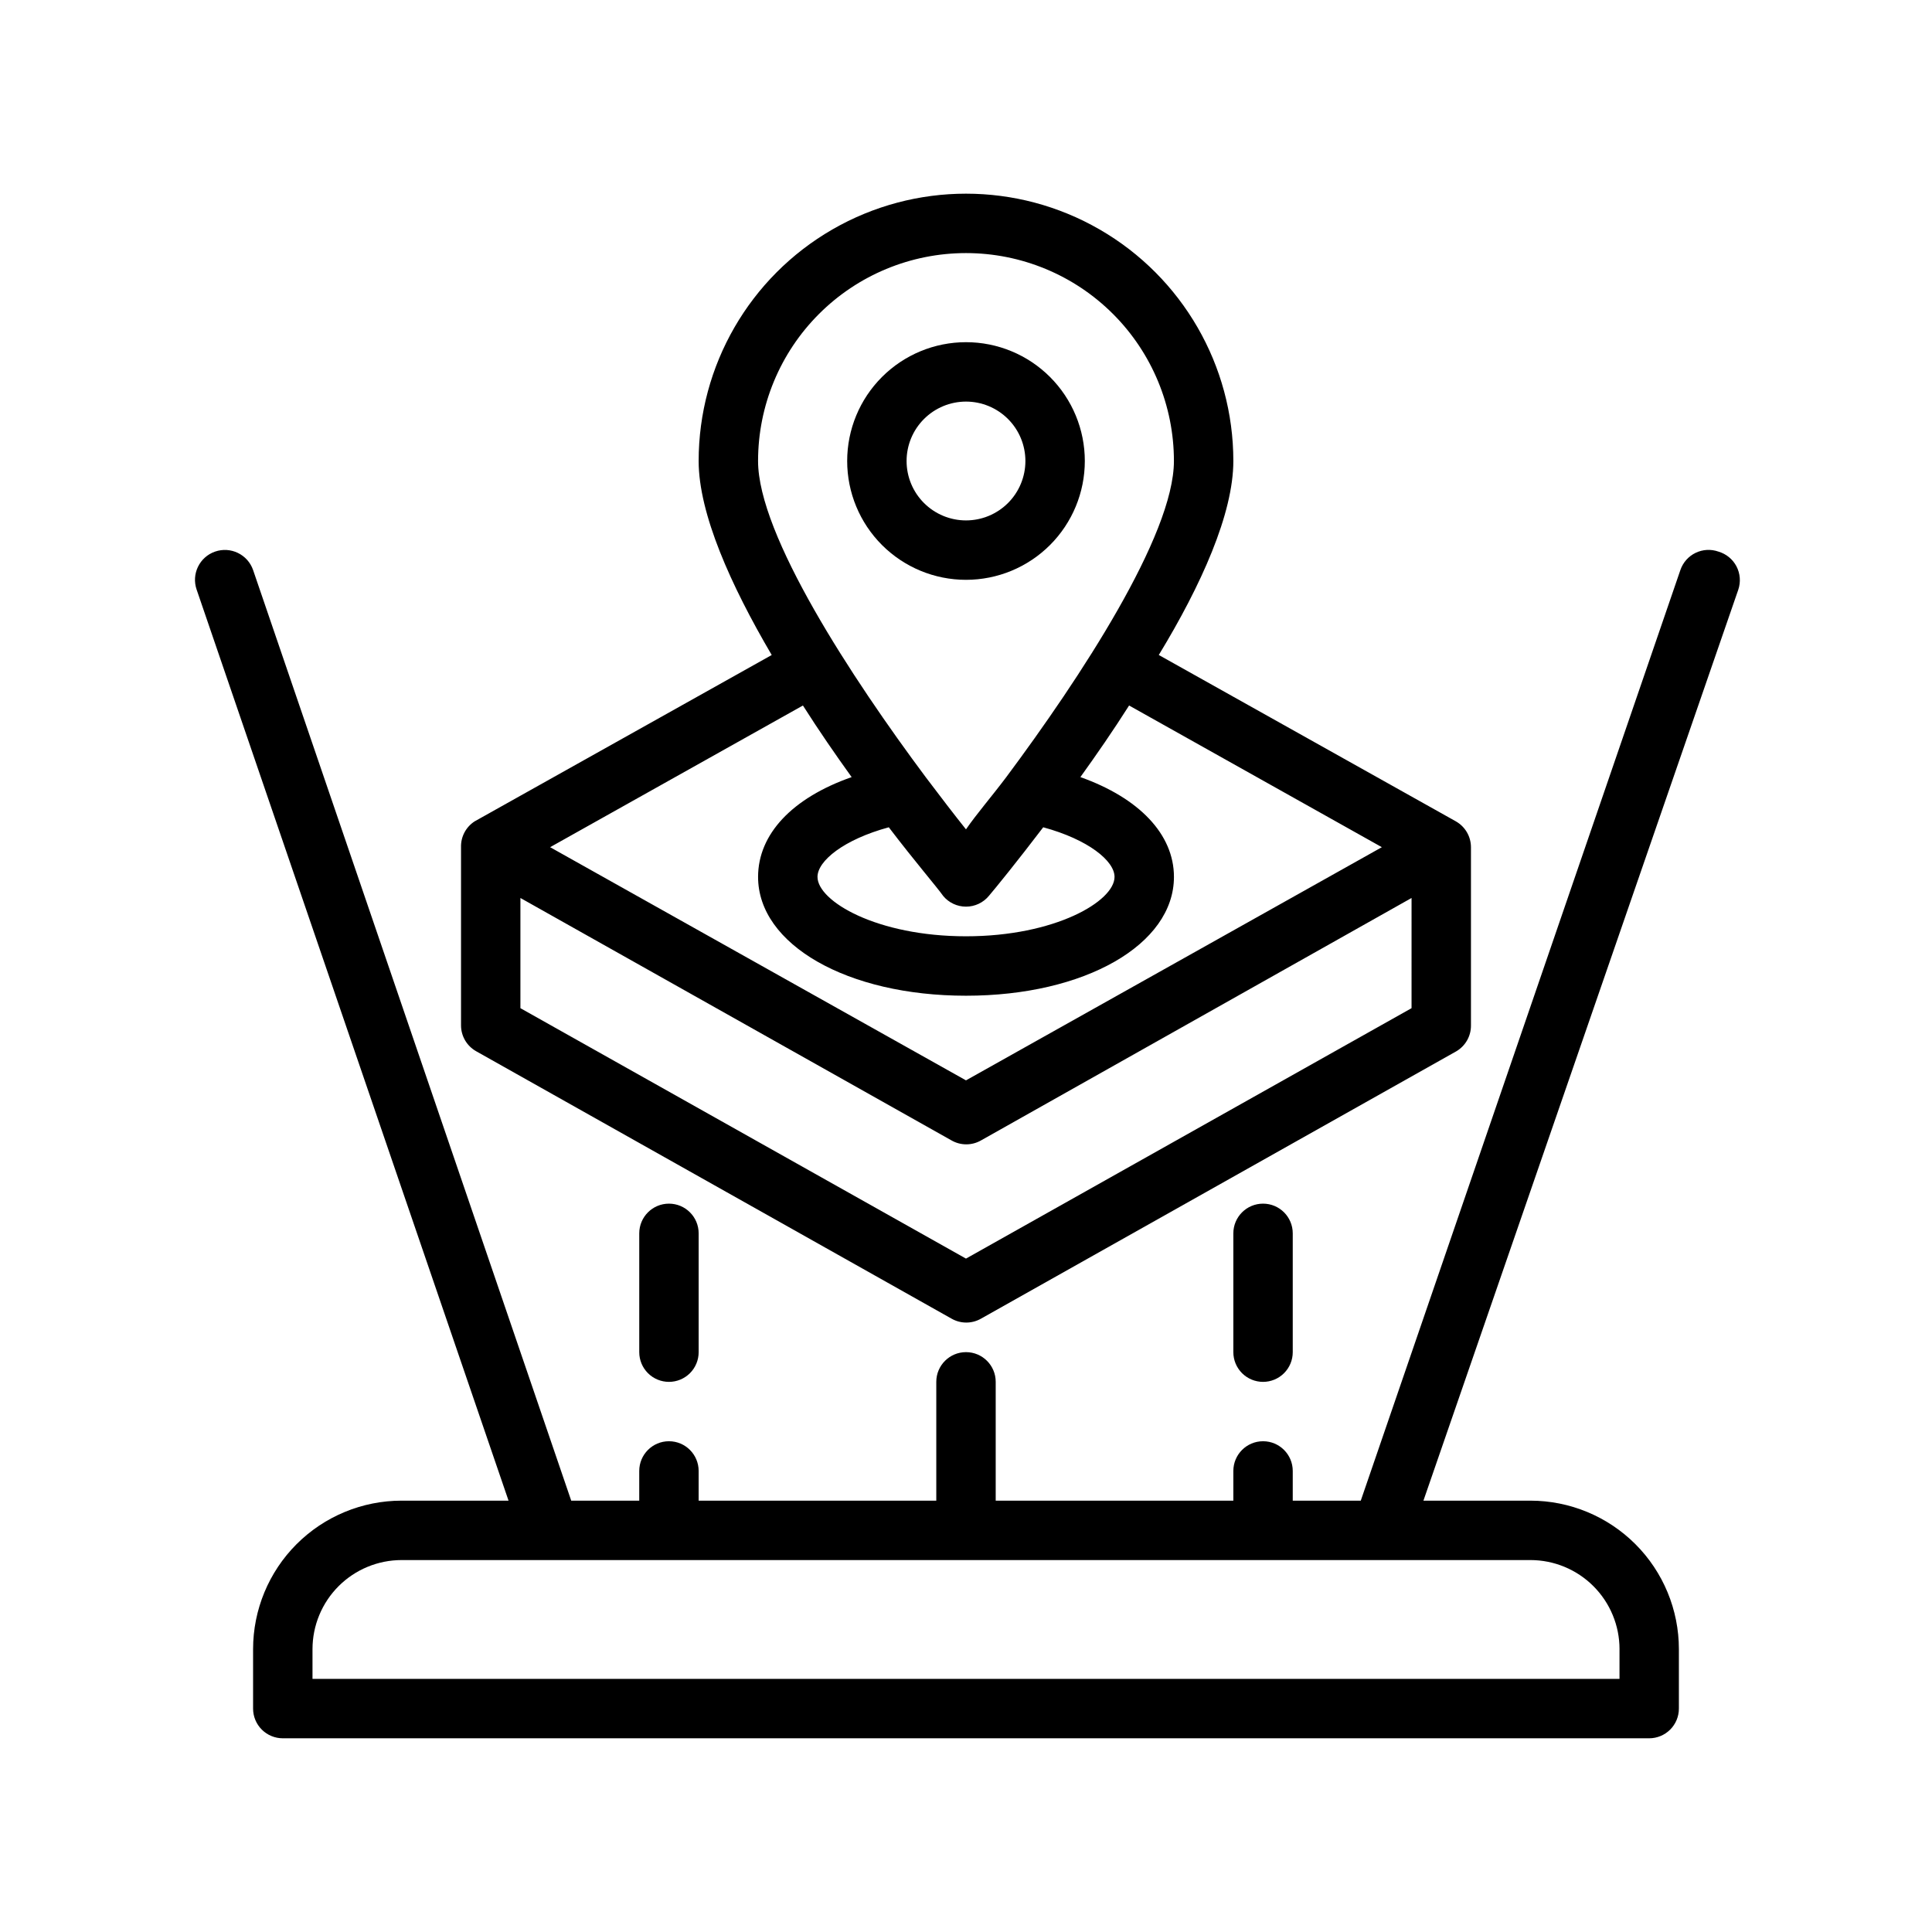 <?xml version="1.0" encoding="UTF-8"?>
<!-- Uploaded to: ICON Repo, www.iconrepo.com, Generator: ICON Repo Mixer Tools -->
<svg fill="#000000" width="800px" height="800px" version="1.1" viewBox="144 144 512 512" xmlns="http://www.w3.org/2000/svg">
 <g>
  <path d="m599.4 290.18c-1.984-0.703-4.164-0.582-6.059 0.336-1.895 0.918-3.34 2.555-4.019 4.543l-84.703 246.63h-18.027v-7.871c0-4.348-3.523-7.875-7.871-7.875s-7.871 3.527-7.871 7.875v7.871h-62.977v-31.488c0-4.348-3.523-7.871-7.871-7.871s-7.875 3.523-7.875 7.871v31.488h-62.977v-7.871c0-4.348-3.523-7.875-7.871-7.875s-7.871 3.527-7.871 7.875v7.871h-18.027l-84.309-246.63c-1.434-4.129-5.945-6.312-10.078-4.879-4.129 1.434-6.312 5.945-4.879 10.078l82.656 241.43h-28.34c-10.438 0-20.449 4.148-27.832 11.527-7.379 7.383-11.527 17.395-11.527 27.832v15.746c0 2.086 0.828 4.09 2.305 5.566 1.477 1.473 3.481 2.305 5.566 2.305h362.11c2.09 0 4.09-0.832 5.566-2.305 1.477-1.477 2.305-3.481 2.305-5.566v-15.746c0-10.438-4.144-20.449-11.527-27.832-7.383-7.379-17.391-11.527-27.832-11.527h-28.34l83.445-241.43c0.684-2.035 0.508-4.262-0.484-6.168-0.996-1.902-2.727-3.312-4.789-3.91zm-26.215 290.87v7.871h-346.37v-7.871c0-6.262 2.488-12.27 6.918-16.699 4.43-4.43 10.438-6.918 16.699-6.918h299.14c6.266 0 12.27 2.488 16.699 6.918 4.43 4.43 6.918 10.438 6.918 16.699z"/>
  <path d="m321.28 510.21c2.09 0 4.09-0.828 5.566-2.305 1.477-1.477 2.305-3.481 2.305-5.566v-31.488c0-4.348-3.523-7.871-7.871-7.871s-7.871 3.523-7.871 7.871v31.488c0 2.086 0.828 4.09 2.305 5.566 1.477 1.477 3.481 2.305 5.566 2.305z"/>
  <path d="m478.72 510.21c2.086 0 4.09-0.828 5.566-2.305 1.477-1.477 2.305-3.481 2.305-5.566v-31.488c0-4.348-3.523-7.871-7.871-7.871s-7.871 3.523-7.871 7.871v31.488c0 2.086 0.828 4.09 2.305 5.566 1.477 1.477 3.481 2.305 5.566 2.305z"/>
  <path d="m400 297.66c-8.352 0-16.363-3.32-22.266-9.223-5.906-5.906-9.223-13.918-9.223-22.266 0-8.352 3.316-16.363 9.223-22.266 5.902-5.906 13.914-9.223 22.266-9.223s16.359 3.316 22.266 9.223c5.902 5.902 9.223 13.914 9.223 22.266 0 8.348-3.32 16.359-9.223 22.266-5.906 5.902-13.914 9.223-22.266 9.223zm0-47.23v-0.004c-4.176 0-8.18 1.66-11.133 4.613-2.953 2.949-4.613 6.957-4.613 11.133s1.66 8.18 4.613 11.133c2.953 2.949 6.957 4.609 11.133 4.609s8.18-1.66 11.133-4.609c2.949-2.953 4.609-6.957 4.609-11.133s-1.66-8.184-4.609-11.133c-2.953-2.953-6.957-4.613-11.133-4.613z"/>
  <path d="m529.81 361.66-78.719-44.082c11.254-18.5 19.758-37.469 19.758-51.402 0-25.312-13.504-48.703-35.426-61.359-21.918-12.656-48.926-12.656-70.848 0s-35.426 36.047-35.426 61.359c0 13.934 8.5 32.906 19.363 51.406l-78.719 44.082 0.004-0.004c-2.328 1.492-3.699 4.09-3.621 6.852v47.23c0.004 2.84 1.539 5.457 4.012 6.848l125.95 70.848c2.438 1.406 5.438 1.406 7.871 0l125.95-70.848c2.414-1.43 3.887-4.039 3.859-6.848v-47.23c-0.008-2.84-1.539-5.457-4.016-6.852zm-129.81-150.59c14.613 0 28.629 5.805 38.965 16.141 10.332 10.332 16.137 24.348 16.137 38.965 0 19.68-24.875 57.543-44.477 83.836-3.856 5.117-7.871 9.762-10.629 13.777-3.148-3.938-6.769-8.66-10.629-13.777-19.676-26.371-44.473-64.234-44.473-83.836 0-14.617 5.805-28.633 16.141-38.965 10.332-10.336 24.348-16.141 38.965-16.141zm20.469 152.17c11.887 3.227 18.895 8.895 18.895 13.145 0 6.453-15.742 15.742-39.359 15.742-23.617 0-39.359-9.289-39.359-15.742 0-4.25 7.008-9.918 18.895-13.145 7.086 9.289 12.676 15.742 14.406 18.184h-0.008c1.496 1.805 3.719 2.848 6.062 2.848s4.562-1.043 6.059-2.848c1.812-2.125 7.324-8.898 14.406-18.188zm-63.684-32.273c4.25 6.691 8.66 13.066 12.91 18.973-15.742 5.512-24.797 15.113-24.797 26.449 0 17.949 23.617 31.488 55.105 31.488 31.488 0 55.105-13.539 55.105-31.488 0-11.336-9.289-20.941-24.797-26.449 4.25-5.902 8.66-12.281 12.91-18.973l66.984 37.547-110.21 61.793-110.21-61.793zm161.29 80.211-118.08 66.363-118.08-66.363v-29.203l114.22 64.234c2.438 1.406 5.438 1.406 7.871 0l114.07-64.234z"/>
 </g>
</svg>